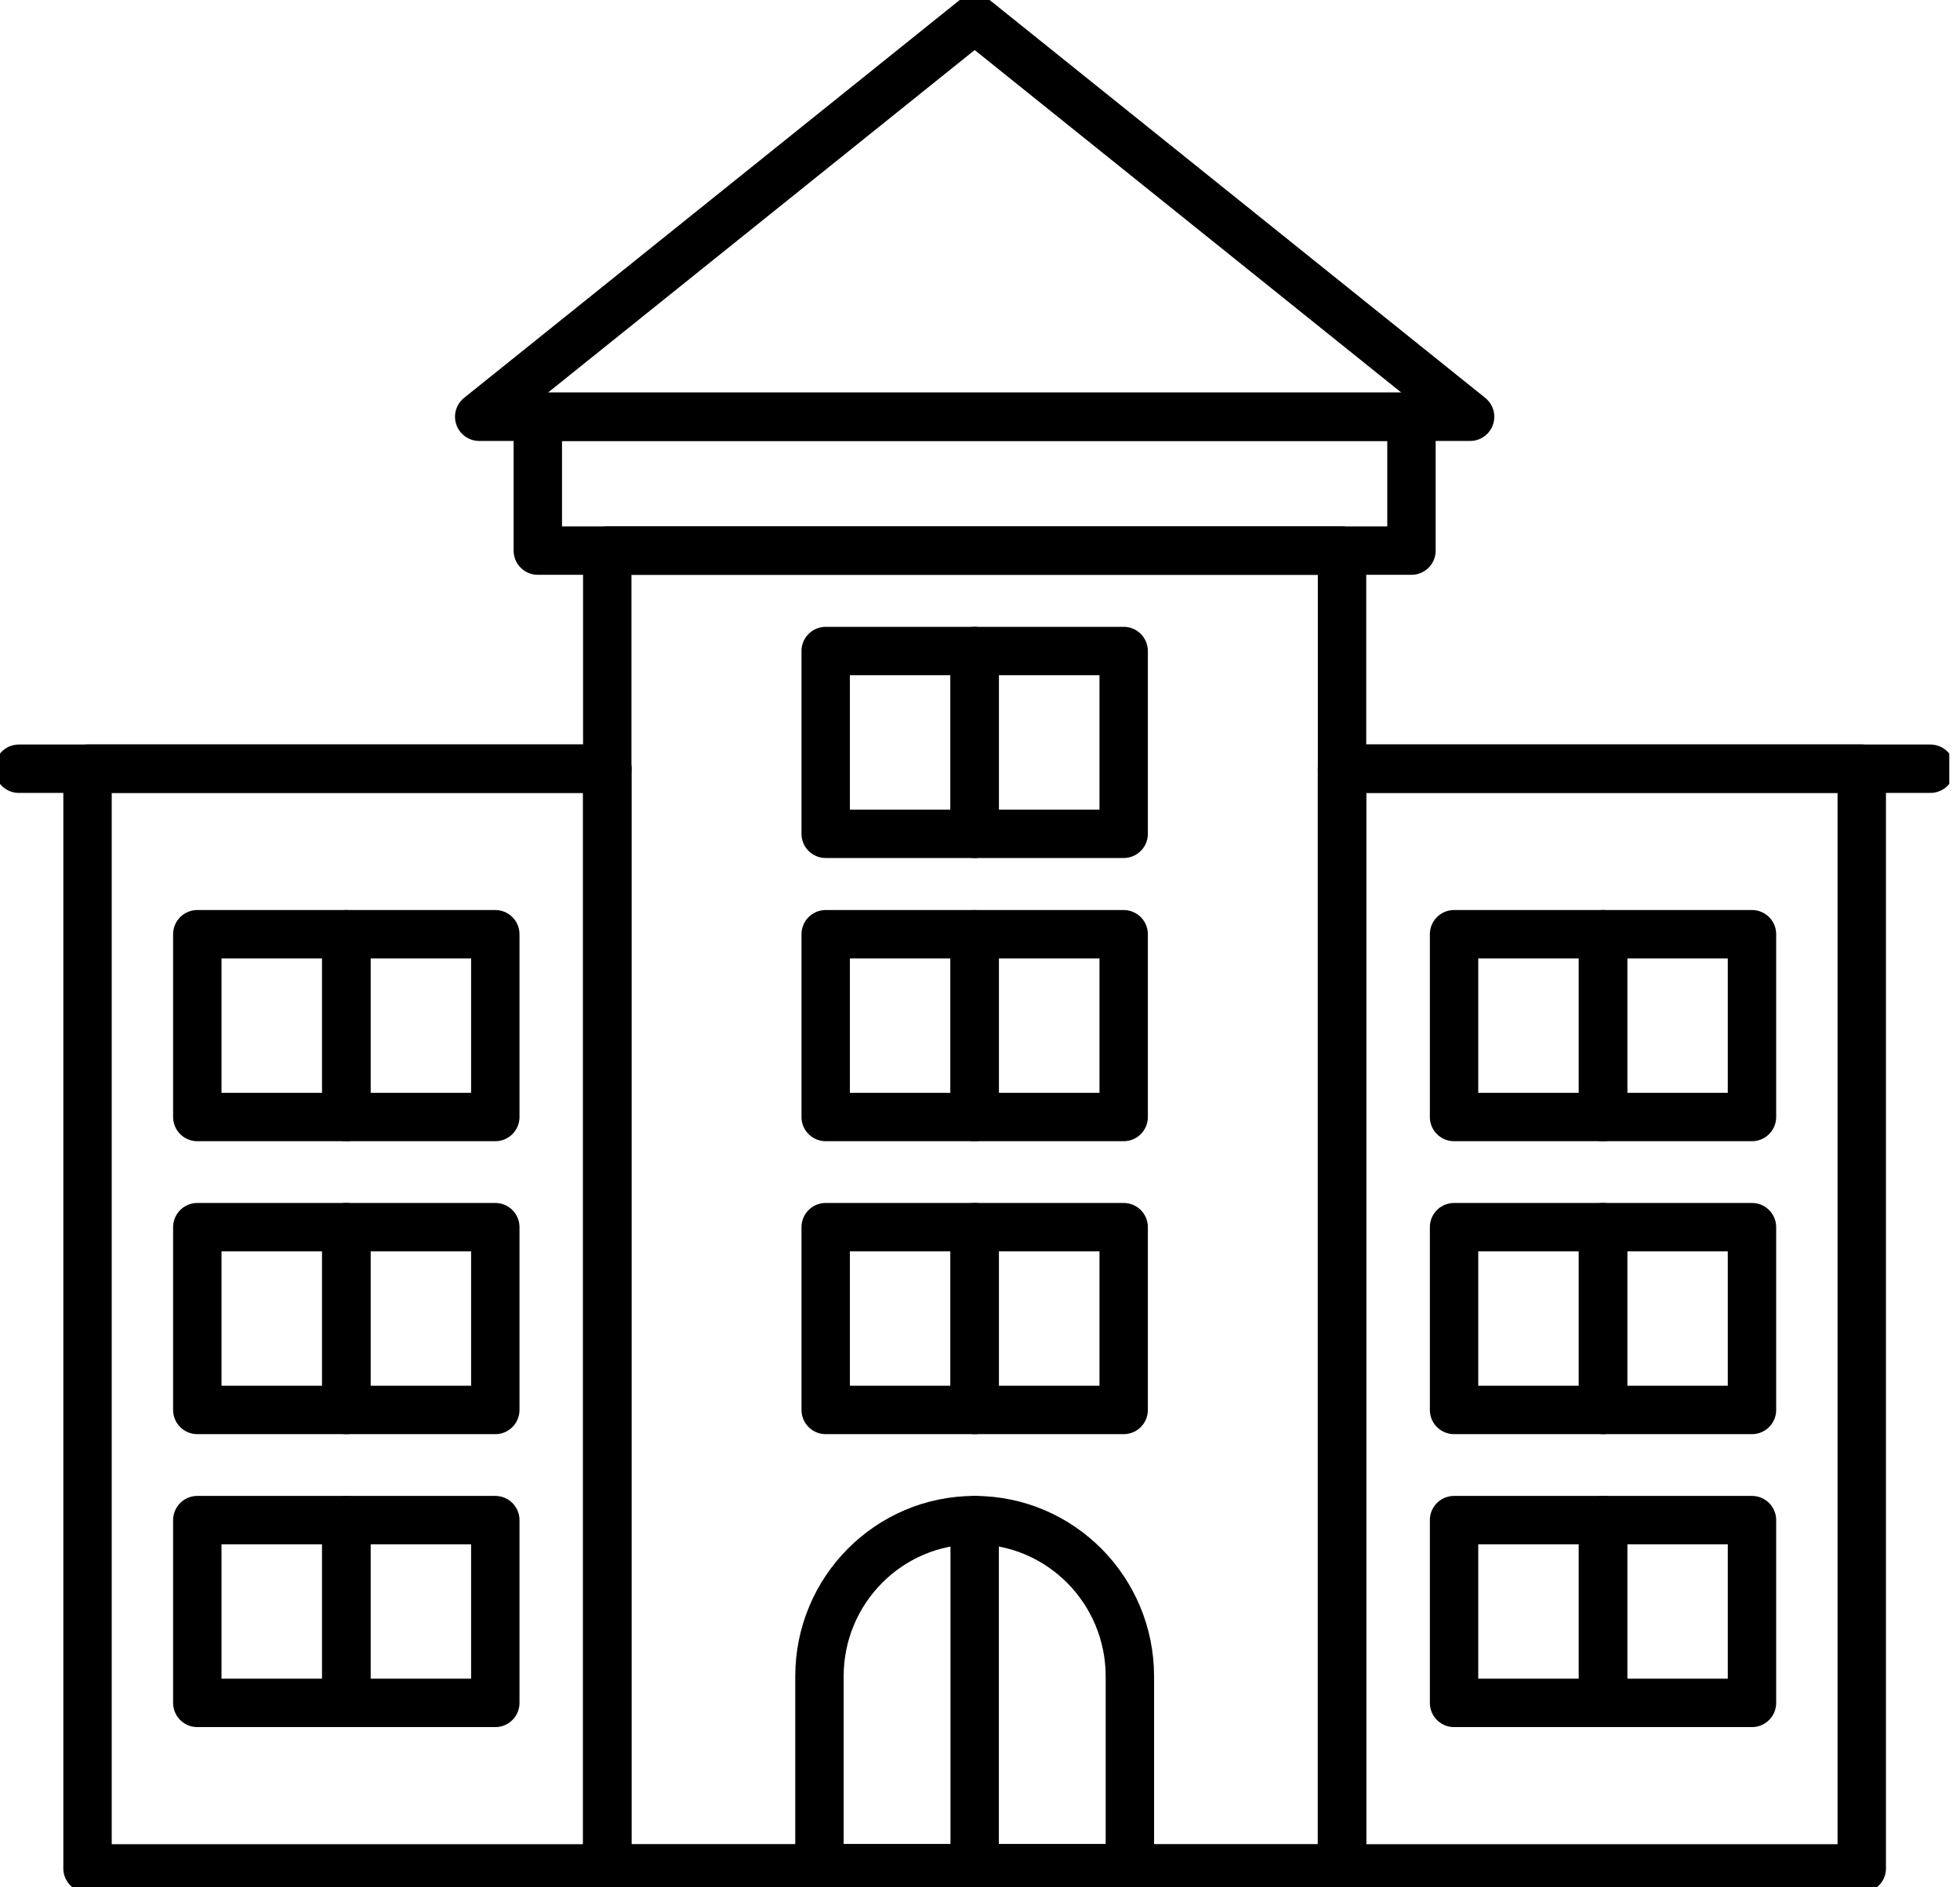 <svg width="81" height="78" viewBox="0 0 81 78" fill="none" xmlns="http://www.w3.org/2000/svg">
<g clip-path="url(#clip0_52_2019)">
<path d="M55.461 22.756H25.096V77.214H55.461V22.756Z" stroke="black" stroke-width="2" stroke-miterlimit="10" stroke-linecap="round" stroke-linejoin="round"/>
<path d="M58.331 17.224H22.226V22.756H58.331V17.224Z" stroke="black" stroke-width="2" stroke-miterlimit="10" stroke-linecap="round" stroke-linejoin="round"/>
<path d="M40.28 0.786L19.804 17.224H60.754L40.28 0.786Z" stroke="black" stroke-width="2" stroke-miterlimit="10" stroke-linecap="round" stroke-linejoin="round"/>
<path d="M25.096 31.77H3.617V77.217H25.096V31.77Z" stroke="black" stroke-width="2" stroke-miterlimit="10" stroke-linecap="round" stroke-linejoin="round"/>
<path d="M25.096 31.77H0.78" stroke="black" stroke-width="2" stroke-miterlimit="10" stroke-linecap="round" stroke-linejoin="round"/>
<path d="M76.94 31.77H55.461V77.217H76.94V31.77Z" stroke="black" stroke-width="2" stroke-miterlimit="10" stroke-linecap="round" stroke-linejoin="round"/>
<path d="M79.777 31.77H55.461" stroke="black" stroke-width="2" stroke-miterlimit="10" stroke-linecap="round" stroke-linejoin="round"/>
<path d="M14.311 62.824H8.154V70.378H14.311V62.824Z" stroke="black" stroke-width="2" stroke-miterlimit="10" stroke-linecap="round" stroke-linejoin="round"/>
<path d="M20.469 62.824H14.312V70.378H20.469V62.824Z" stroke="black" stroke-width="2" stroke-miterlimit="10" stroke-linecap="round" stroke-linejoin="round"/>
<path d="M14.311 50.717H8.154V58.271H14.311V50.717Z" stroke="black" stroke-width="2" stroke-miterlimit="10" stroke-linecap="round" stroke-linejoin="round"/>
<path d="M20.469 50.717H14.312V58.271H20.469V50.717Z" stroke="black" stroke-width="2" stroke-miterlimit="10" stroke-linecap="round" stroke-linejoin="round"/>
<path d="M14.311 38.61H8.154V46.164H14.311V38.61Z" stroke="black" stroke-width="2" stroke-miterlimit="10" stroke-linecap="round" stroke-linejoin="round"/>
<path d="M20.469 38.61H14.312V46.164H20.469V38.61Z" stroke="black" stroke-width="2" stroke-miterlimit="10" stroke-linecap="round" stroke-linejoin="round"/>
<path d="M66.248 62.824H60.091V70.378H66.248V62.824Z" stroke="black" stroke-width="2" stroke-miterlimit="10" stroke-linecap="round" stroke-linejoin="round"/>
<path d="M72.403 62.824H66.246V70.378H72.403V62.824Z" stroke="black" stroke-width="2" stroke-miterlimit="10" stroke-linecap="round" stroke-linejoin="round"/>
<path d="M66.248 50.717H60.091V58.271H66.248V50.717Z" stroke="black" stroke-width="2" stroke-miterlimit="10" stroke-linecap="round" stroke-linejoin="round"/>
<path d="M72.403 50.717H66.246V58.271H72.403V50.717Z" stroke="black" stroke-width="2" stroke-miterlimit="10" stroke-linecap="round" stroke-linejoin="round"/>
<path d="M66.248 38.61H60.091V46.164H66.248V38.61Z" stroke="black" stroke-width="2" stroke-miterlimit="10" stroke-linecap="round" stroke-linejoin="round"/>
<path d="M72.403 38.61H66.246V46.164H72.403V38.61Z" stroke="black" stroke-width="2" stroke-miterlimit="10" stroke-linecap="round" stroke-linejoin="round"/>
<path d="M40.28 50.717H34.123V58.271H40.28V50.717Z" stroke="black" stroke-width="2" stroke-miterlimit="10" stroke-linecap="round" stroke-linejoin="round"/>
<path d="M46.437 50.717H40.28V58.271H46.437V50.717Z" stroke="black" stroke-width="2" stroke-miterlimit="10" stroke-linecap="round" stroke-linejoin="round"/>
<path d="M40.28 38.61H34.123V46.164H40.28V38.61Z" stroke="black" stroke-width="2" stroke-miterlimit="10" stroke-linecap="round" stroke-linejoin="round"/>
<path d="M46.437 38.61H40.28V46.164H46.437V38.61Z" stroke="black" stroke-width="2" stroke-miterlimit="10" stroke-linecap="round" stroke-linejoin="round"/>
<path d="M40.28 26.906H34.123V34.46H40.28V26.906Z" stroke="black" stroke-width="2" stroke-miterlimit="10" stroke-linecap="round" stroke-linejoin="round"/>
<path d="M46.437 26.906H40.28V34.46H46.437V26.906Z" stroke="black" stroke-width="2" stroke-miterlimit="10" stroke-linecap="round" stroke-linejoin="round"/>
<path d="M40.28 62.824C43.822 62.824 46.694 65.717 46.694 69.285V77.214H33.865V69.285C33.863 65.717 36.735 62.824 40.28 62.824Z" stroke="black" stroke-width="2" stroke-miterlimit="10" stroke-linecap="round" stroke-linejoin="round"/>
<path d="M40.28 62.824V77.217" stroke="black" stroke-width="2" stroke-miterlimit="10" stroke-linecap="round" stroke-linejoin="round"/>
</g>
<defs>
<clipPath id="clip0_52_2019">
<rect width="80.557" height="78" fill="white"/>
</clipPath>
</defs>
</svg>
